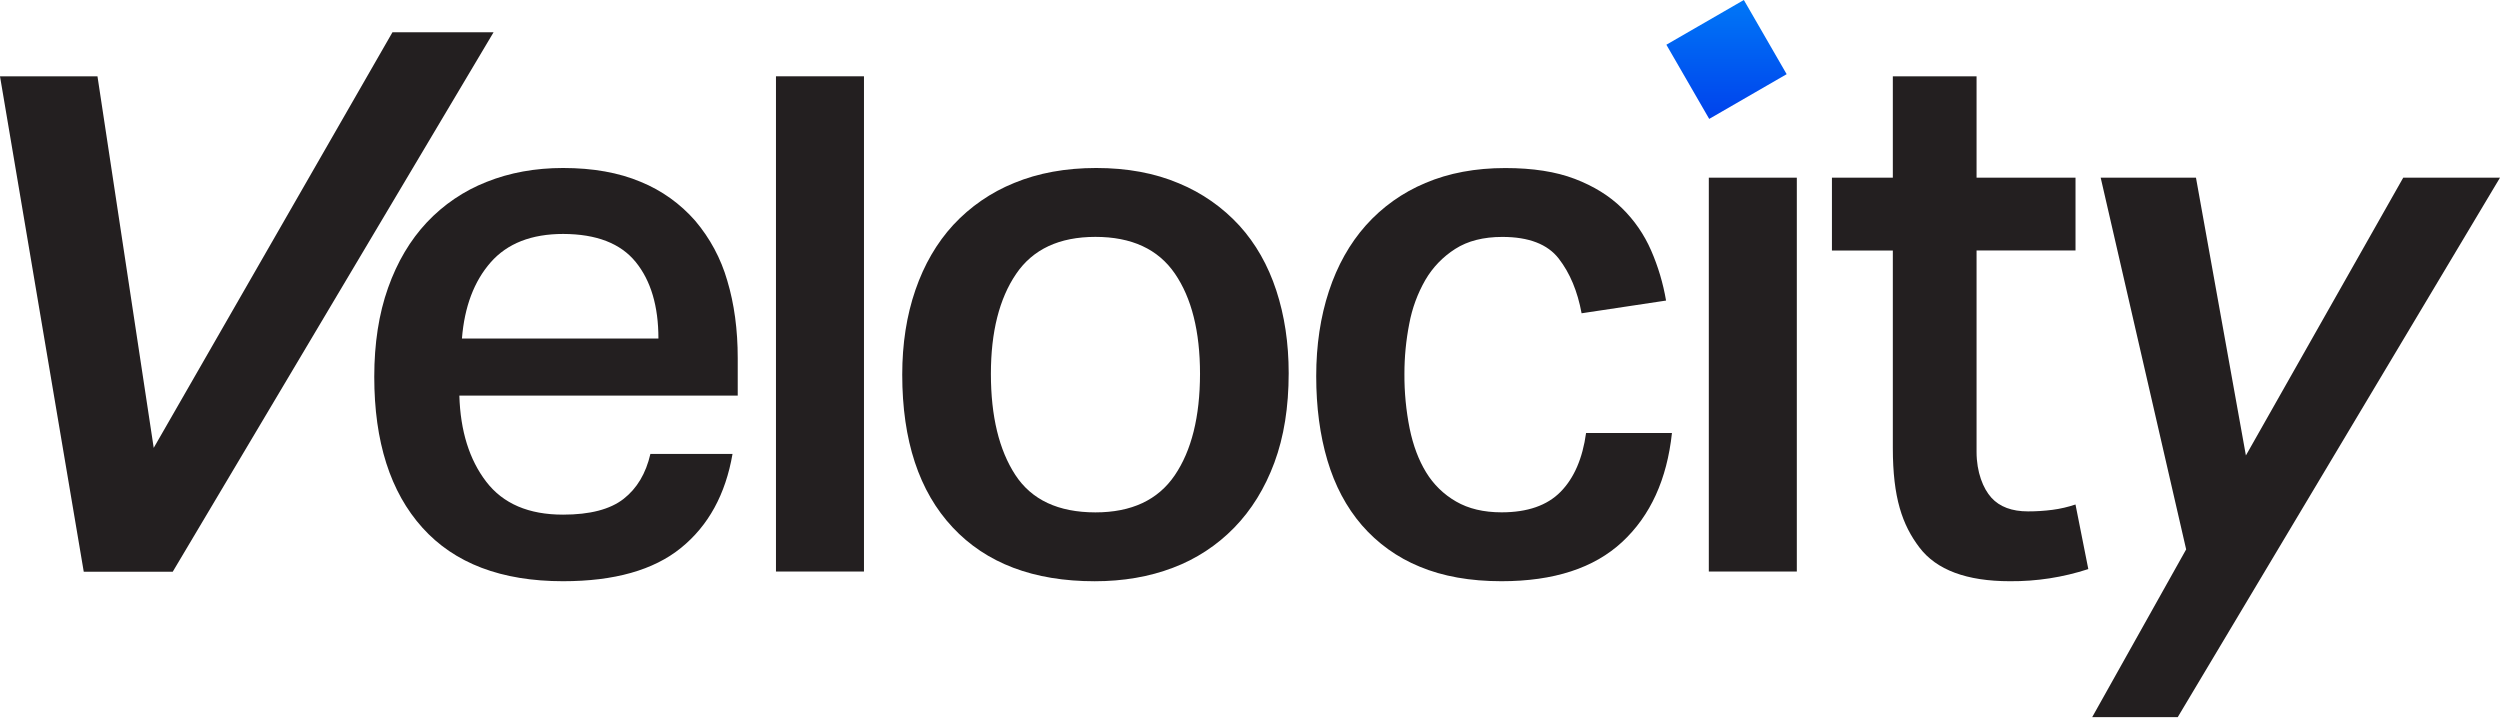 <svg width="173" height="50" viewBox="0 0 173 50" fill="none" xmlns="http://www.w3.org/2000/svg">
<path d="M38.974 16.189C36.777 16.189 35.103 16.845 33.953 18.156C32.804 19.467 32.141 21.225 31.966 23.428H45.563C45.563 21.189 45.04 19.424 43.994 18.134C42.948 16.843 41.275 16.195 38.974 16.189ZM38.966 11.625C41.032 11.625 42.823 11.945 44.338 12.584C45.787 13.175 47.078 14.098 48.108 15.277C49.134 16.486 49.891 17.898 50.328 19.422C50.81 21.027 51.051 22.814 51.051 24.783V27.377H31.787C31.859 29.826 32.479 31.812 33.647 33.334C34.814 34.856 36.587 35.616 38.966 35.613C40.825 35.613 42.22 35.25 43.149 34.526C44.078 33.801 44.697 32.764 45.007 31.414H50.69C50.208 34.211 49.02 36.378 47.124 37.915C45.229 39.453 42.51 40.221 38.966 40.22C34.697 40.22 31.451 38.986 29.23 36.516C27.009 34.047 25.899 30.567 25.899 26.078C25.899 23.764 26.217 21.711 26.854 19.919C27.491 18.126 28.386 16.615 29.54 15.386C30.694 14.159 32.105 13.203 33.672 12.588C35.273 11.947 37.038 11.626 38.966 11.625Z" fill="#231F20"/>
<path d="M59.787 5.28H53.697V39.55H59.787V5.28Z" fill="#231F20"/>
<path d="M75.802 16.392C73.305 16.392 71.475 17.246 70.314 18.956C69.151 20.665 68.57 22.97 68.57 25.871C68.57 28.806 69.134 31.137 70.26 32.864C71.387 34.59 73.234 35.455 75.802 35.457C78.299 35.457 80.128 34.602 81.291 32.893C82.454 31.183 83.037 28.843 83.041 25.871C83.041 22.936 82.461 20.622 81.3 18.93C80.138 17.238 78.306 16.392 75.802 16.392ZM75.853 11.625C78.004 11.625 79.913 11.979 81.581 12.687C83.174 13.345 84.604 14.344 85.769 15.615C86.895 16.857 87.745 18.351 88.318 20.095C88.891 21.839 89.177 23.748 89.177 25.822C89.177 28.17 88.847 30.233 88.188 32.011C87.529 33.789 86.601 35.291 85.405 36.518C84.212 37.742 82.764 38.689 81.165 39.29C79.535 39.911 77.731 40.222 75.754 40.222C71.523 40.222 68.245 38.979 65.921 36.492C63.597 34.005 62.435 30.483 62.435 25.923C62.435 23.782 62.739 21.83 63.346 20.069C63.953 18.308 64.827 16.805 65.969 15.562C67.144 14.297 68.582 13.307 70.183 12.66C71.851 11.971 73.743 11.626 75.858 11.625H75.853Z" fill="#231F20"/>
<path d="M103.905 40.22C107.525 40.22 110.31 39.313 112.26 37.5C114.209 35.687 115.355 33.174 115.699 29.963H109.756C109.514 31.724 108.927 33.08 107.997 34.029C107.066 34.978 105.704 35.453 103.91 35.453C102.668 35.453 101.616 35.203 100.755 34.702C99.906 34.215 99.194 33.52 98.686 32.683C98.168 31.836 97.789 30.826 97.548 29.652C97.299 28.407 97.178 27.139 97.186 25.87C97.185 24.705 97.297 23.542 97.522 22.399C97.719 21.335 98.095 20.312 98.634 19.373C99.142 18.502 99.852 17.765 100.703 17.224C101.567 16.671 102.654 16.395 103.962 16.395C105.79 16.395 107.092 16.896 107.867 17.897C108.642 18.899 109.168 20.159 109.446 21.679L115.291 20.799C115.088 19.604 114.741 18.439 114.256 17.328C113.779 16.231 113.094 15.237 112.239 14.401C111.375 13.554 110.288 12.881 108.98 12.38C107.672 11.879 106.068 11.629 104.169 11.629C102.1 11.629 100.254 11.974 98.634 12.665C97.061 13.321 95.656 14.322 94.521 15.592C93.4 16.852 92.547 18.372 91.961 20.15C91.376 21.929 91.082 23.889 91.082 26.03C91.082 28.171 91.34 30.114 91.857 31.858C92.375 33.602 93.167 35.096 94.235 36.338C95.326 37.598 96.7 38.584 98.243 39.214C99.845 39.884 101.732 40.22 103.905 40.22Z" fill="#231F20"/>
<path d="M120.674 -1.14441e-05L115.313 3.095L118.277 8.228L123.637 5.133L120.674 -1.14441e-05Z" fill="url(#paint0_linear_3904_6730)"/>
<path d="M124.34 12.295H118.25V39.55H124.34V12.295Z" fill="#231F20"/>
<path d="M139.084 40.22C140.927 40.236 142.759 39.953 144.511 39.38L143.624 34.911C143.106 35.086 142.573 35.209 142.032 35.28C141.47 35.353 140.903 35.389 140.337 35.388C139.224 35.388 138.38 35.073 137.806 34.443C137.232 33.812 136.778 32.675 136.778 31.273V17.334H143.626V12.295H136.778V5.28H130.984V12.295H126.77V17.336H130.984V31.004C130.984 34.453 131.641 36.322 132.821 37.881C134.001 39.44 136.095 40.22 139.084 40.22Z" fill="#231F20"/>
<path d="M150.699 49.627L173 12.295H166.304L155.416 31.518L151.961 12.295H145.367L151.282 38.018L144.779 49.627H150.699Z" fill="#231F20"/>
<path d="M11.952 39.566L34.154 2.235H27.157L10.637 30.992L6.745 5.281H0L5.796 39.566H11.952Z" fill="#231F20"/>
<defs>
<linearGradient id="paint0_linear_3904_6730" x1="119.475" y1="8.229" x2="119.475" y2="0" gradientUnits="userSpaceOnUse">
<stop stop-color="#0042EC"/>
<stop offset="1" stop-color="#0077F7"/>
</linearGradient>
</defs>
</svg>
